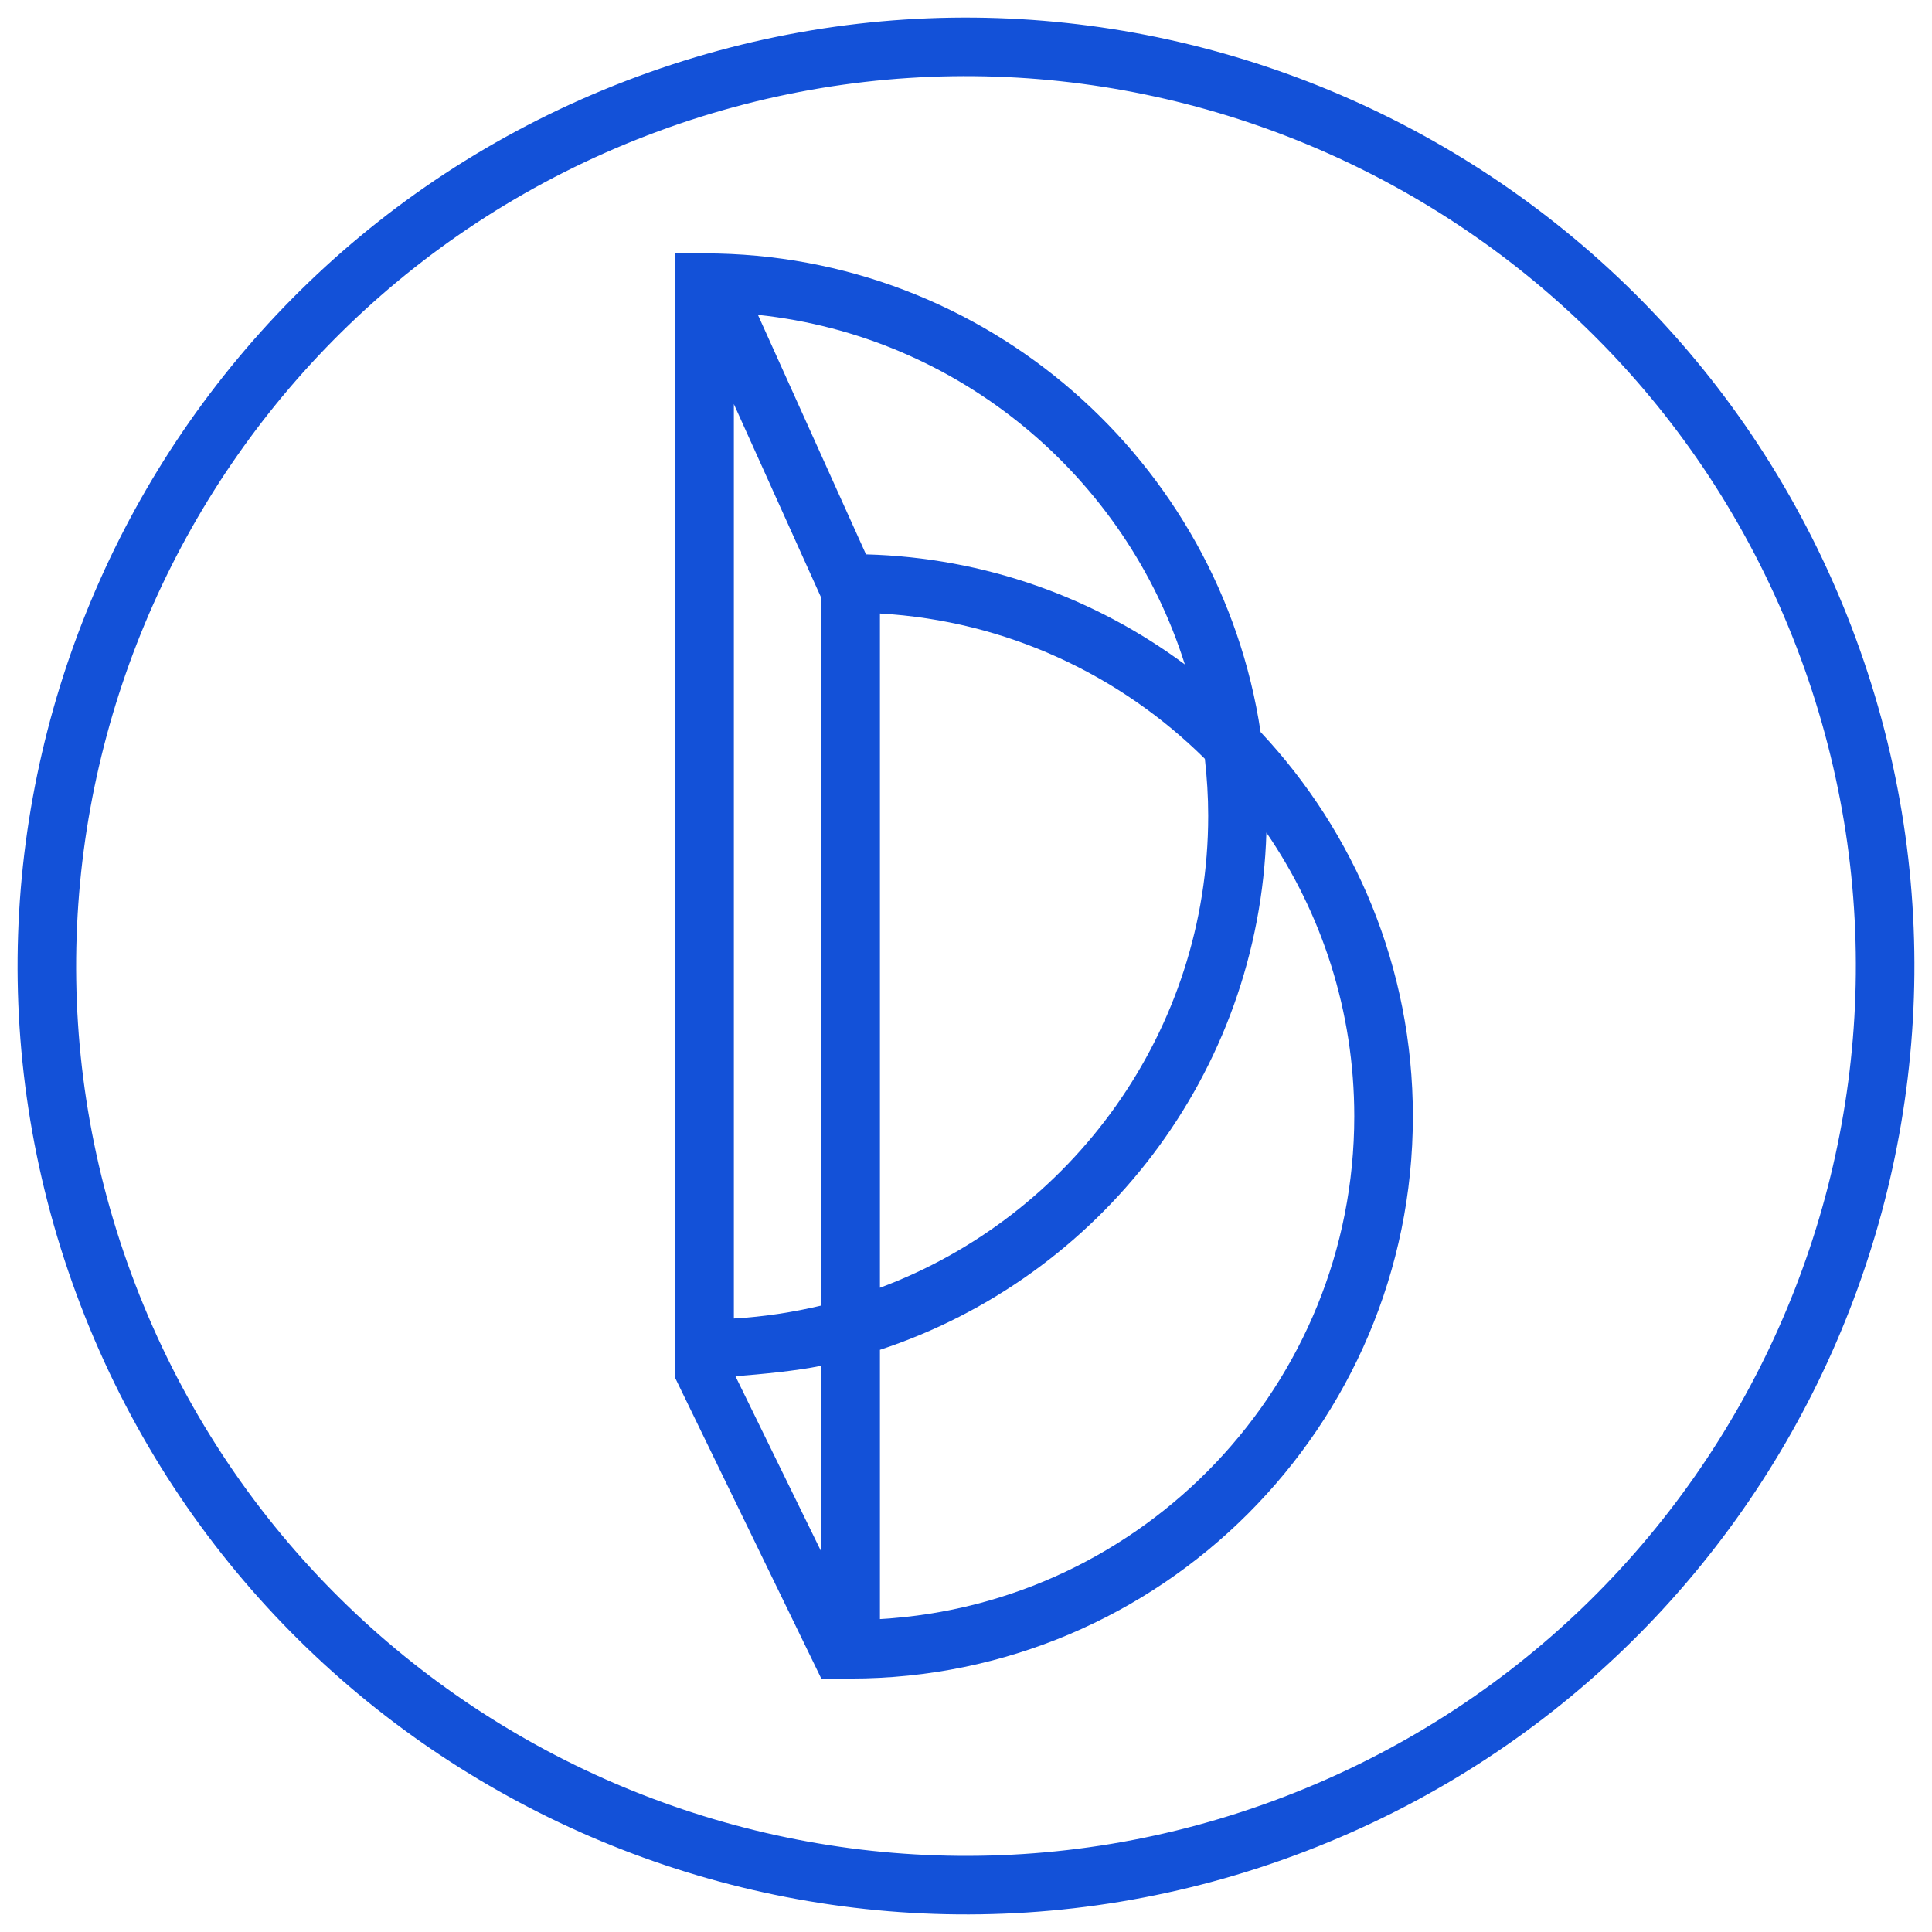 <svg width="33" height="33" viewBox="0 0 33 33" fill="none" xmlns="http://www.w3.org/2000/svg">
<g clip-path="url(#clip0_52_1044)">
<path d="M31.154 10.877C34.259 18.97 30.216 28.048 22.123 31.154C14.03 34.259 4.952 30.216 1.846 22.123C-1.259 14.03 2.784 4.952 10.877 1.846C18.97 -1.259 28.048 2.784 31.154 10.877Z" stroke="#1351D8"/>
<path d="M21.532 12.504C20.839 7.883 16.844 4.328 12.034 4.328H11.533V23.537L14.028 28.671H14.529C19.825 28.671 24.133 24.363 24.133 19.067C24.133 16.53 23.143 14.222 21.532 12.504ZM20.637 13.933C20.637 17.623 18.3 20.777 15.03 21.996V10.479C17.189 10.603 19.136 11.529 20.58 12.961C20.616 13.28 20.637 13.604 20.637 13.933ZM14.028 26.503L12.562 23.507C12.992 23.474 13.616 23.415 14.028 23.328V26.503ZM14.028 22.3C13.544 22.415 13.046 22.492 12.535 22.521V6.902L14.028 10.212V22.3ZM12.946 5.378C16.387 5.743 19.227 8.144 20.238 11.349C18.707 10.213 16.828 9.524 14.792 9.469L12.946 5.378ZM15.03 27.655V23.056C18.776 21.823 21.509 18.345 21.631 14.221C22.577 15.602 23.132 17.271 23.132 19.067C23.132 23.642 19.541 27.395 15.03 27.655Z" fill="#1351D8"/>
</g>
<defs>
<clipPath id="clip0_52_1044">
<rect width="33" height="33" fill="white"/>
</clipPath>
</defs>
</svg>
